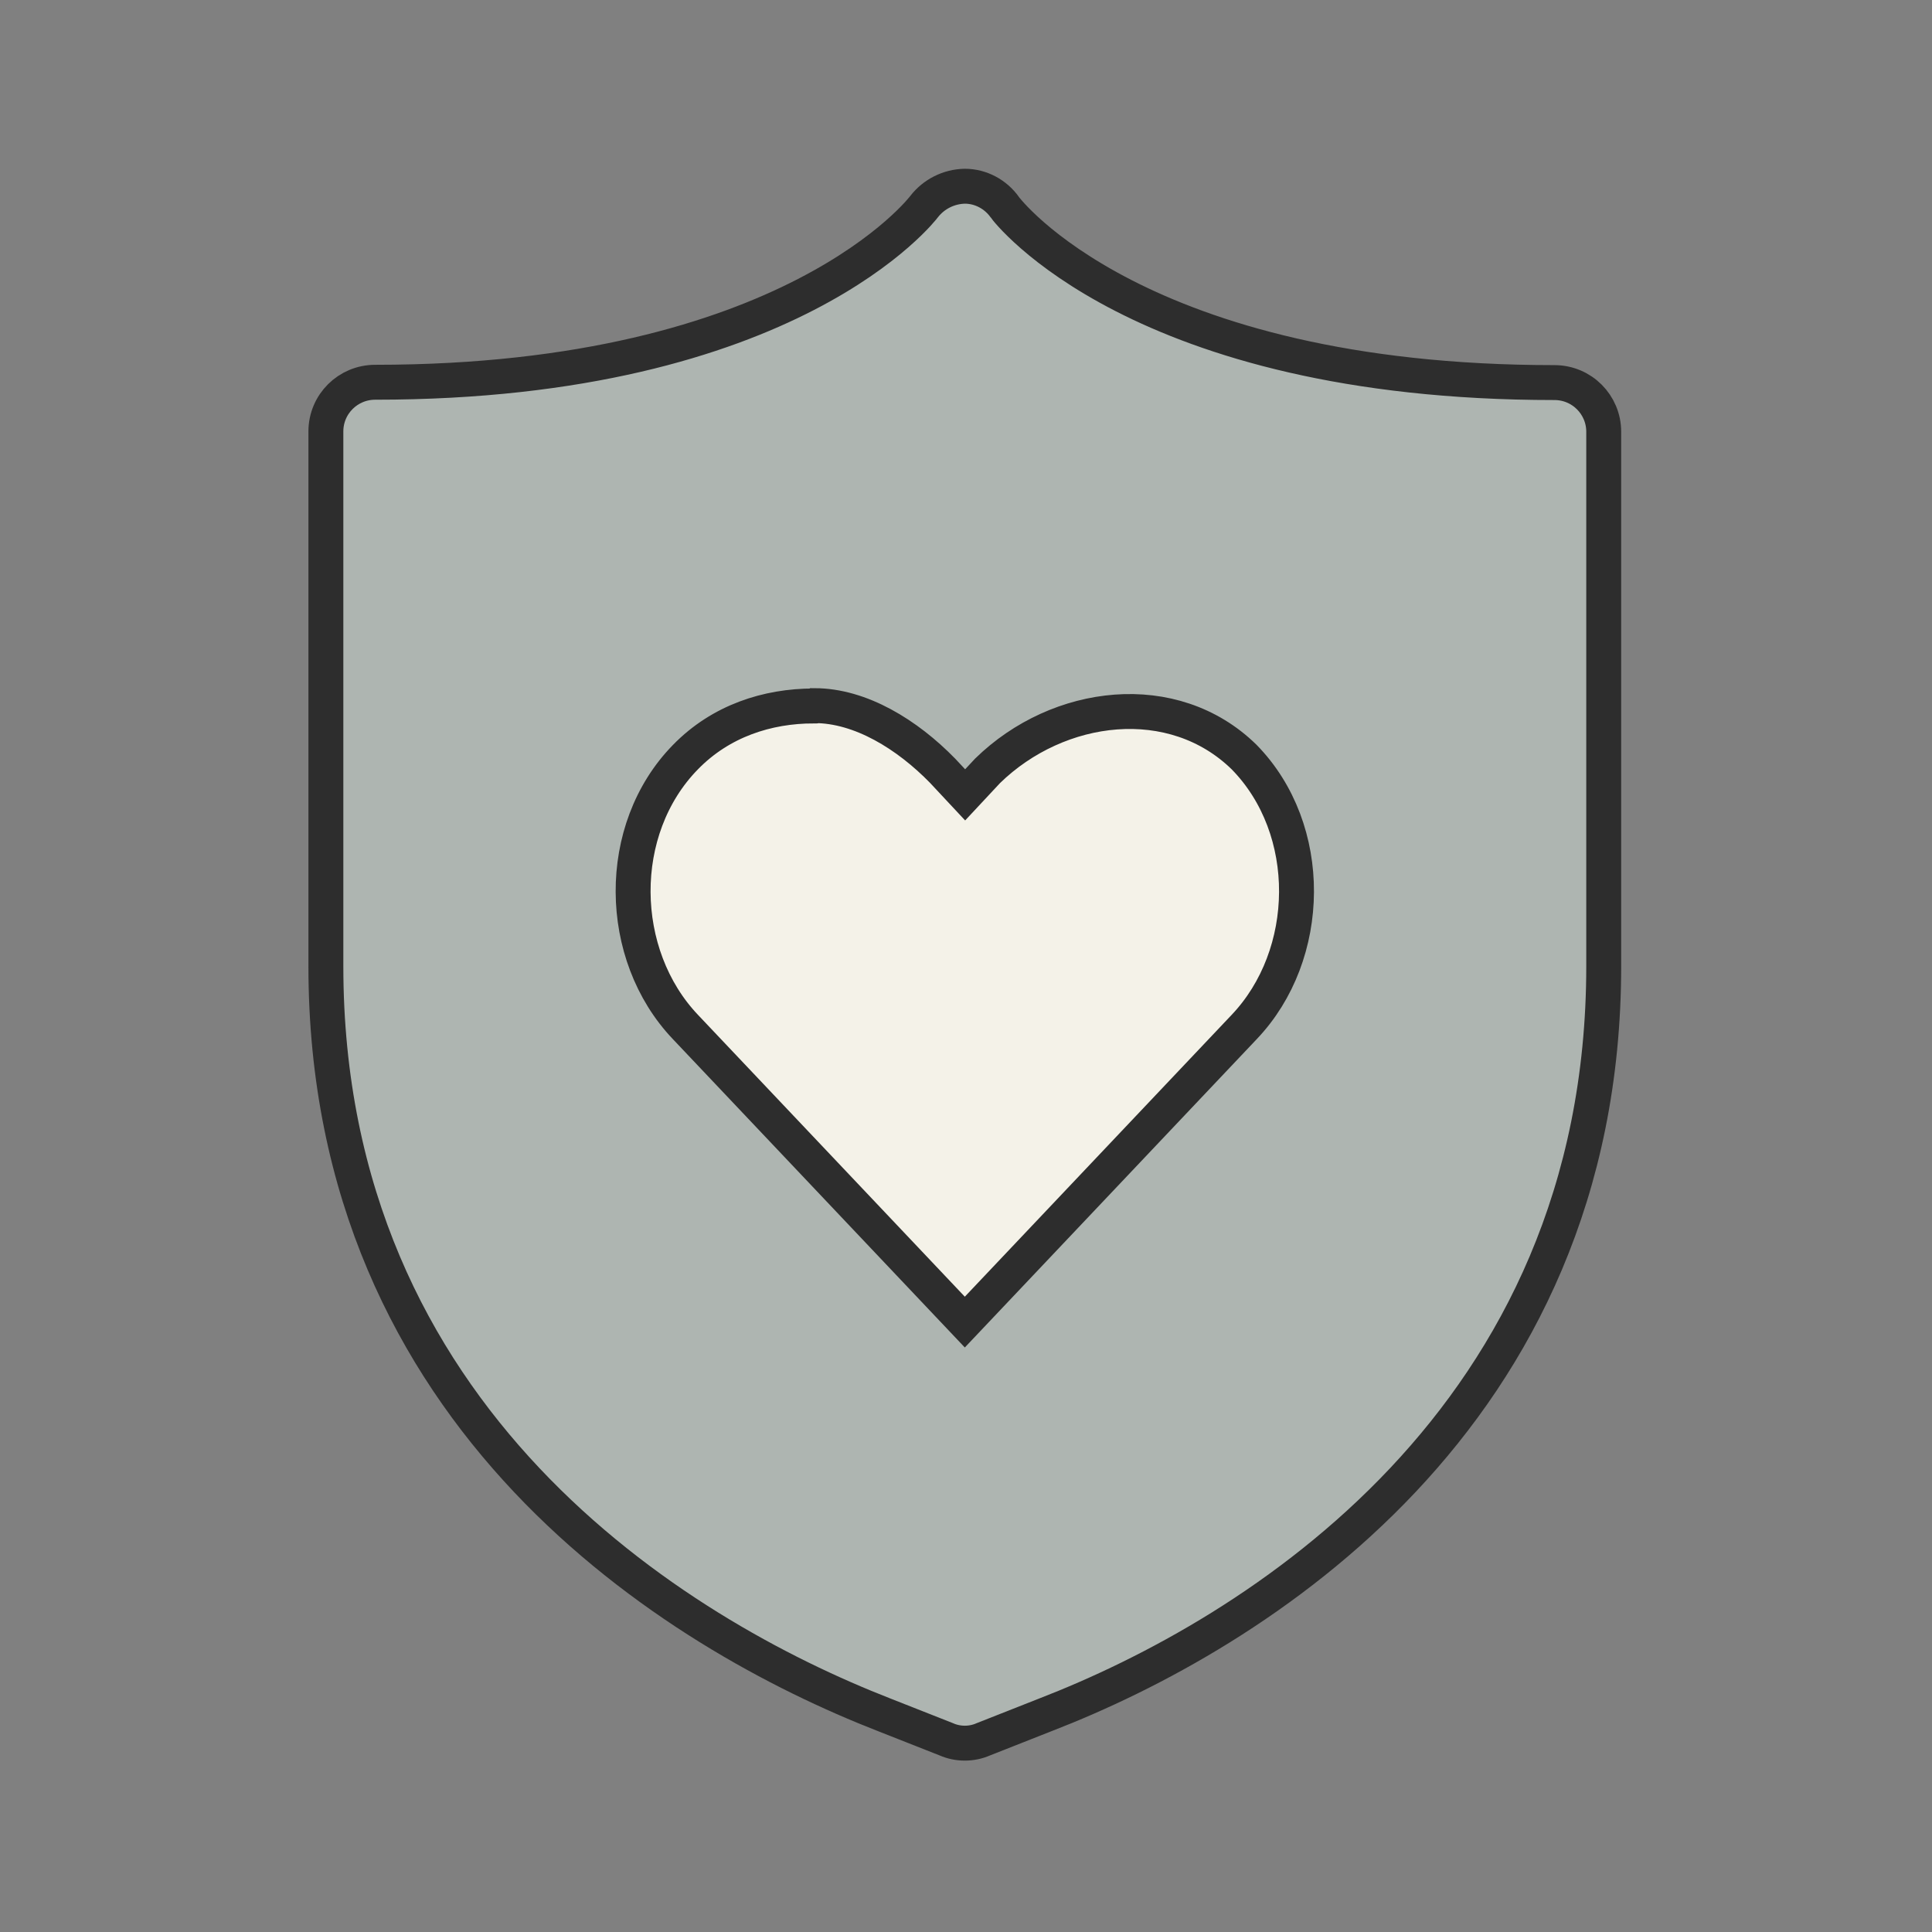 <svg width="83" height="83" viewBox="0 0 83 83" fill="none" xmlns="http://www.w3.org/2000/svg">
<rect x="0" y="0" width="83" height="83" fill="#808080" stroke="none"/>
<path d="M66.78 16.436C48.85 16.436 43.215 8.979 43.173 8.909C42.78 8.35 42.136 8 41.449 8C40.762 8.014 40.117 8.336 39.696 8.881C39.696 8.881 34.033 16.422 16.117 16.422C14.953 16.422 14 17.36 14 18.535V41.507C14 60.995 29.014 70.173 37.986 73.67L40.65 74.72C41.154 74.943 41.743 74.943 42.248 74.72L44.911 73.67C53.883 70.201 68.897 60.967 68.897 41.507V18.549C68.897 17.387 67.958 16.436 66.78 16.436Z" fill="#AEB5B1" stroke="#2D2D2D" stroke-width="1.5" stroke-miterlimit="10"/>
<path d="M34.958 30.328C32.967 30.328 30.963 30.972 29.449 32.525C26.407 35.631 26.491 41.017 29.449 44.123L41.449 56.798L53.449 44.123C56.407 41.017 56.491 35.631 53.449 32.525C50.407 29.545 45.472 30.147 42.43 33.112L41.463 34.148L40.495 33.112C38.981 31.56 36.977 30.314 34.986 30.314L34.958 30.328Z" fill="#F4F2E8" stroke="#2D2D2D" stroke-width="1.5" stroke-miterlimit="10"/>
</svg>
